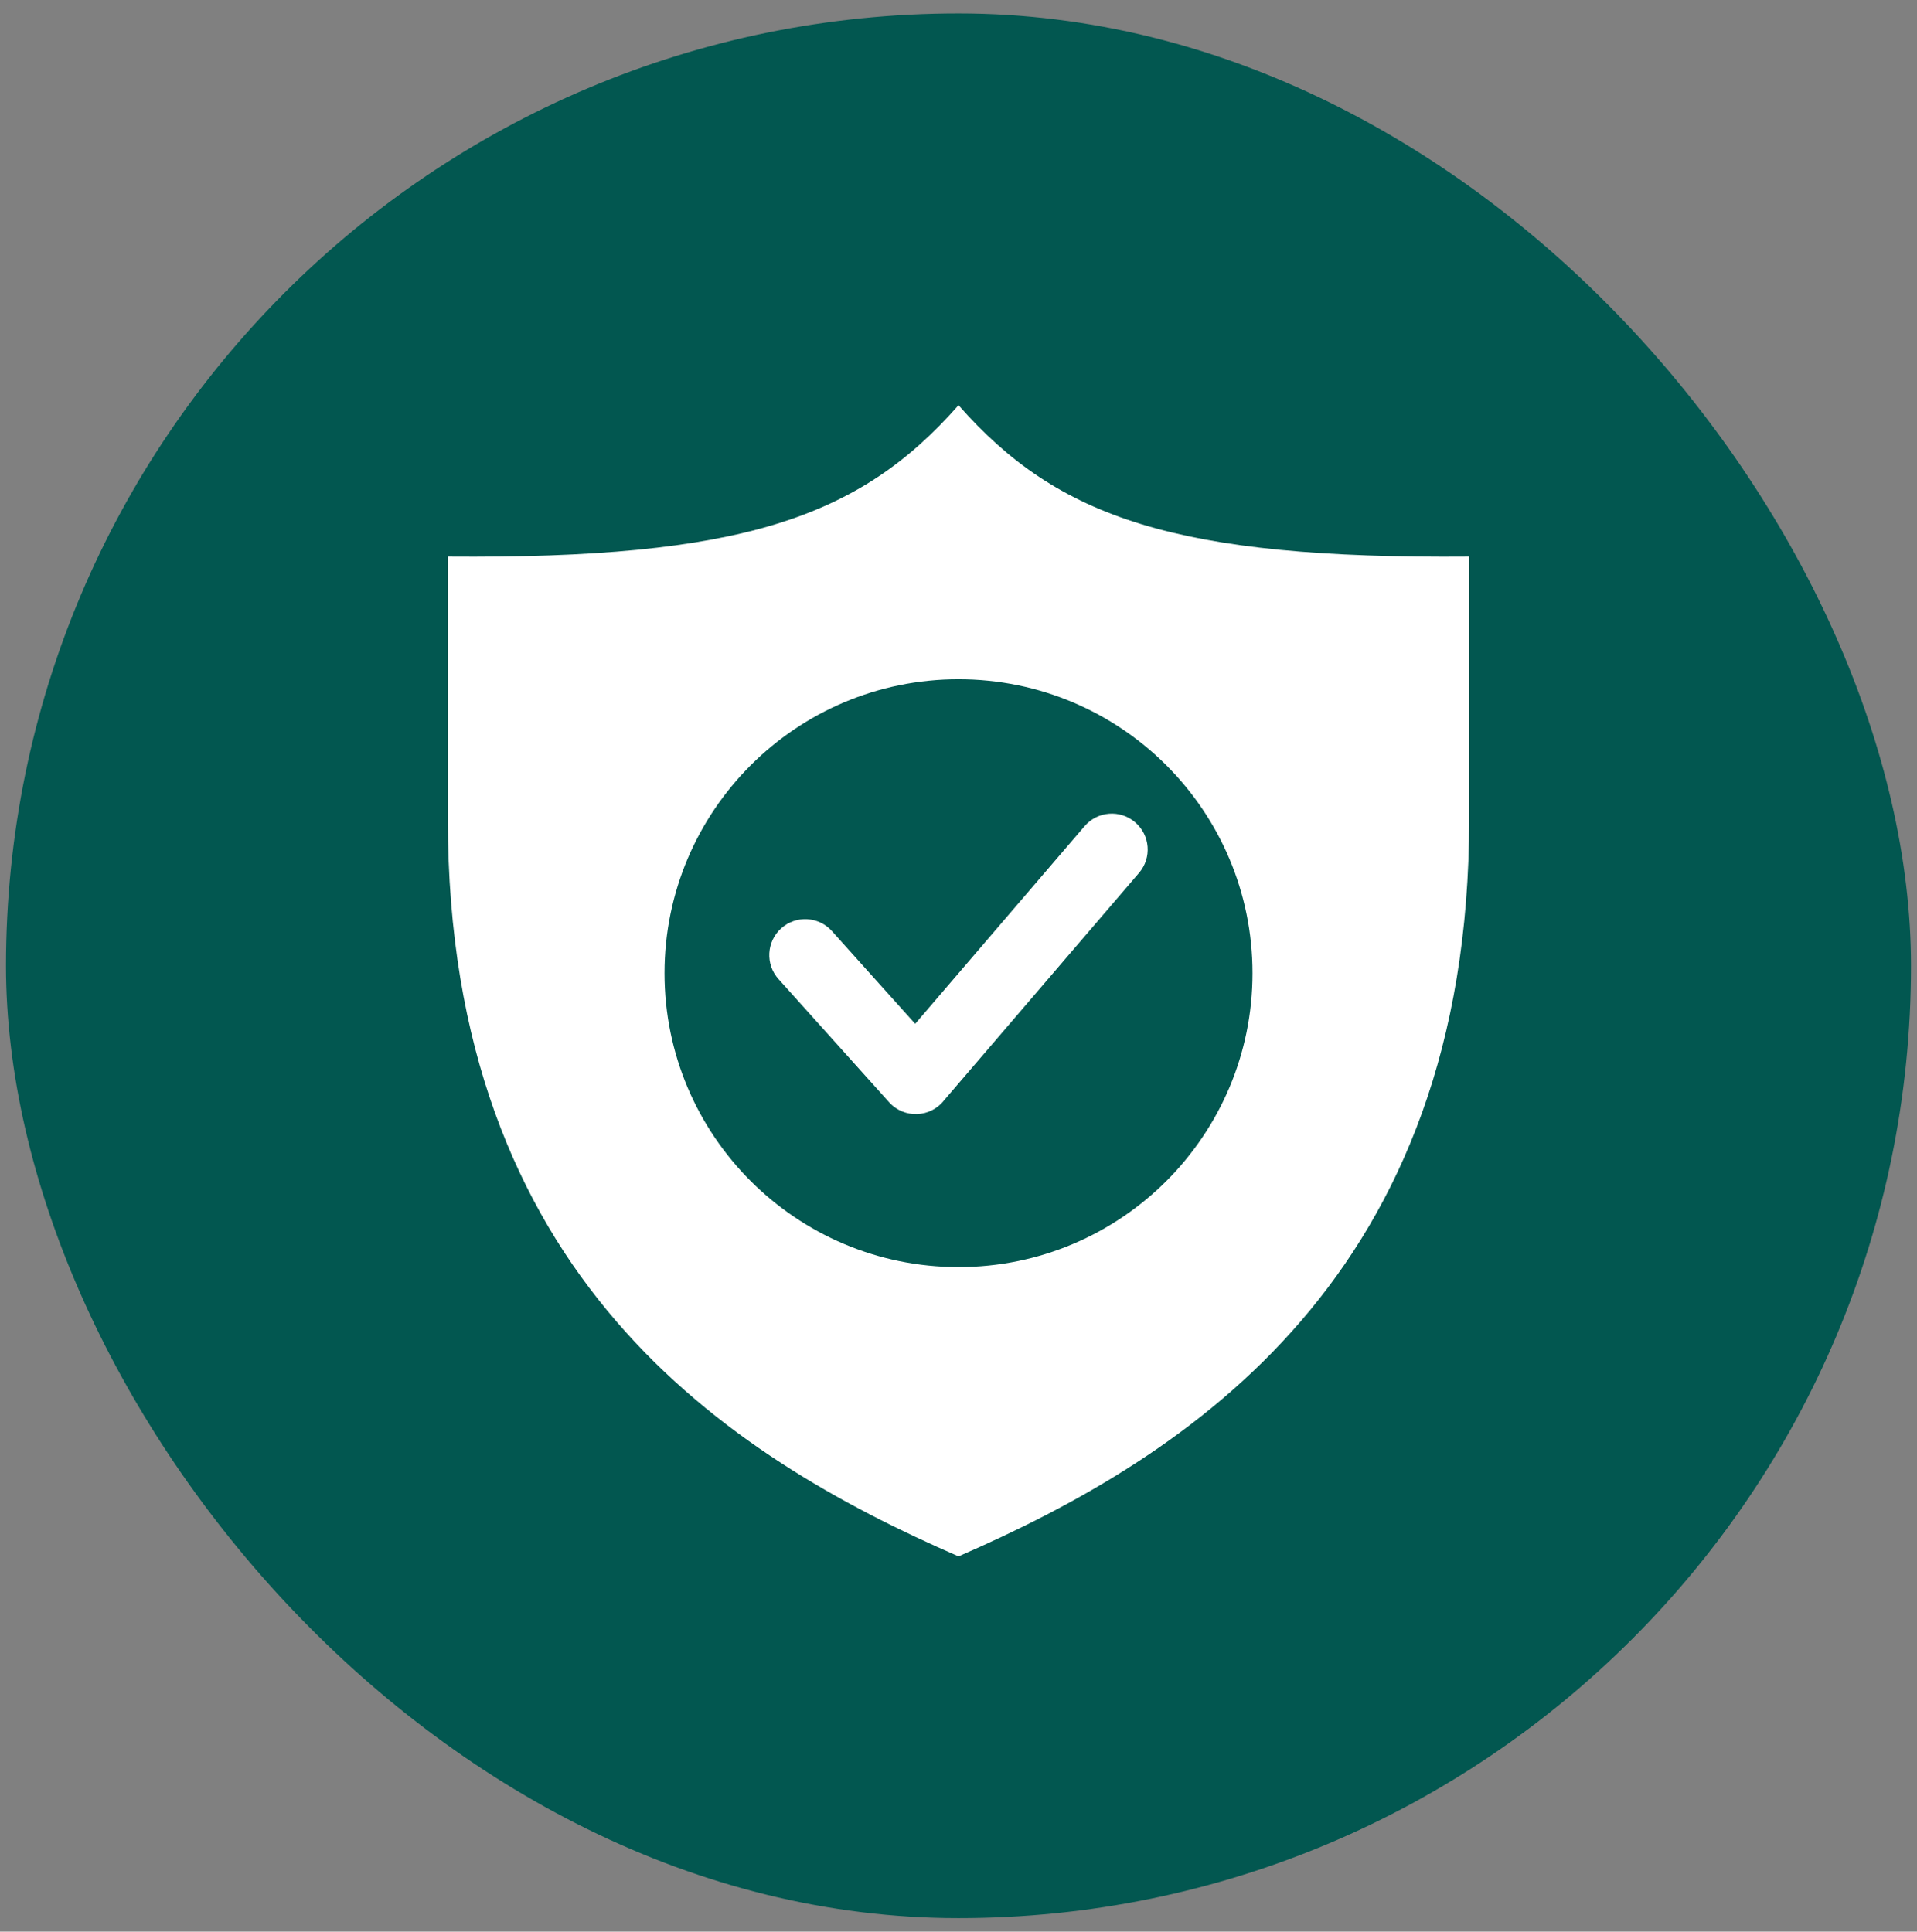 <?xml version="1.0" encoding="UTF-8"?> <svg xmlns="http://www.w3.org/2000/svg" width="128" height="129" viewBox="0 0 128 129" fill="none"><rect x="0" y="0" width="128" height="129" fill="#808080" stroke="none"/><rect x="0.4" y="0.898" width="127.2" height="127.2" rx="63.6" fill="#025750"></rect><path fill-rule="evenodd" clip-rule="evenodd" d="M64.001 103.938C48.51 97.201 29.903 85.205 29.903 54.715V37.172C49.439 37.325 57.364 34.612 64.001 27.062C70.638 34.612 78.562 37.326 98.098 37.172V54.712C98.098 85.206 79.488 97.201 64.001 103.938ZM51.983 65.388L59.366 73.61C60.372 74.725 62.136 74.648 63.046 73.472L76.057 58.292C76.919 57.286 76.8 55.775 75.794 54.913C74.789 54.051 73.277 54.17 72.418 55.176L69.757 58.279L61.108 68.373L56.236 62.947L55.547 62.178C54.66 61.195 53.145 61.111 52.159 61.999C51.175 62.886 51.095 64.404 51.983 65.388ZM64.001 45.362C53.161 45.362 44.371 54.148 44.371 64.991C44.371 75.83 53.161 84.62 64.001 84.62C74.84 84.62 83.63 75.83 83.63 64.991C83.63 54.148 74.84 45.362 64.001 45.362Z" fill="white"></path></svg> 